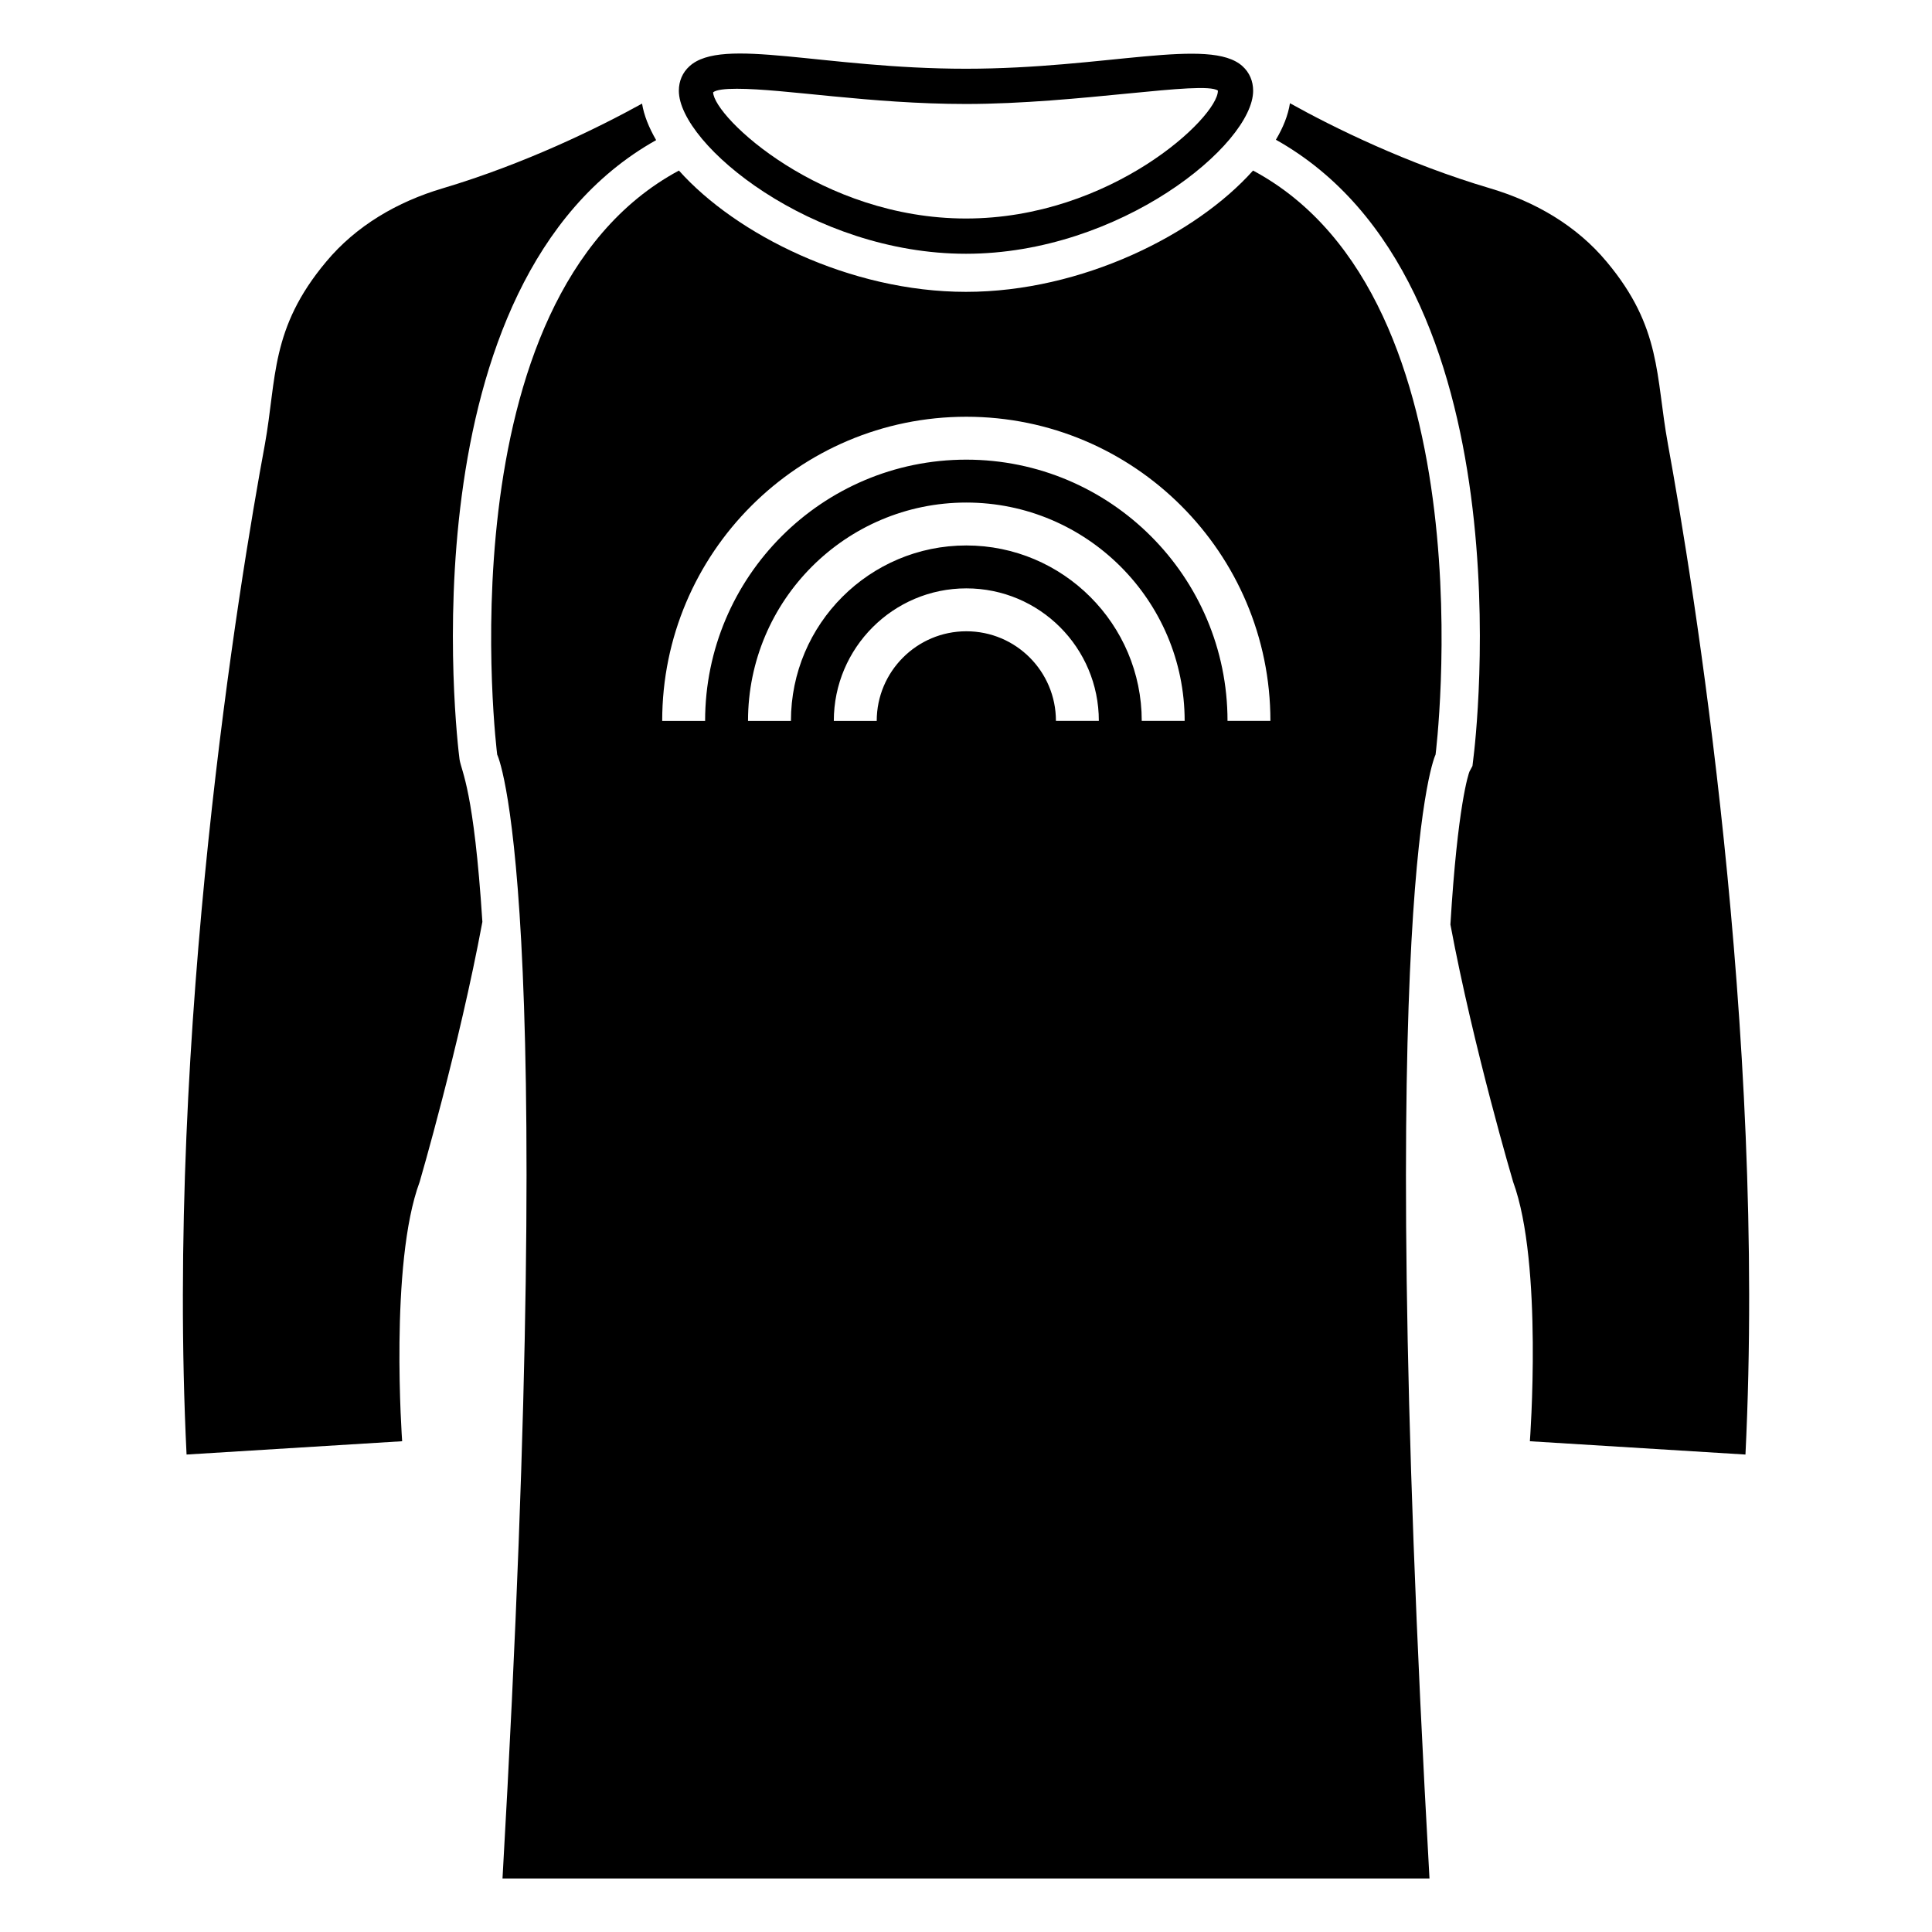 <?xml version="1.0" encoding="UTF-8"?>
<!-- Uploaded to: ICON Repo, www.svgrepo.com, Generator: ICON Repo Mixer Tools -->
<svg fill="#000000" width="800px" height="800px" version="1.1" viewBox="144 144 512 512" xmlns="http://www.w3.org/2000/svg">
 <g>
  <path d="m317.88 181.13c-1.914-3.324-3.223-6.547-3.727-9.672-11.488 6.348-30.934 15.922-52.898 22.469-11.891 3.527-22.871 9.875-30.832 19.449-14.852 17.727-13.078 30.945-16.223 48.363-6.75 36.375-26.301 154.87-20.758 267.73l57.133-3.527s-3.426-47.055 4.637-68.719c0 0 10.48-35.871 16.625-68.922-2.266-35.129-5.488-39.613-6.047-43.023-0.707-5.242-15.117-126.46 52.09-164.14zm268.13 80.512c-3.285-17.93-1.59-30.801-16.223-48.266-7.961-9.574-18.941-15.922-30.832-19.449-22.168-6.547-41.715-16.223-53.102-22.57-0.504 3.227-1.812 6.449-3.727 9.676 67.41 37.785 53 159 52.297 164.24l-0.203 1.715-0.805 1.512c-0.203 0.504-3.125 8.766-5.039 40.508 6.144 32.848 16.625 68.215 16.625 68.215 7.961 21.664 4.434 68.719 4.434 68.719l57.133 3.527c5.539-112.96-13.91-231.55-20.559-267.83z"/>
  <path d="m473.27 161.54c-8.617-7.812-36.195 0.676-73.277 0.676-37.914 0-64.551-8.602-73.262-0.676-1.844 1.668-2.828 3.922-2.828 6.512 0 14.219 35.227 43.199 76.086 43.199 40.879 0 76.105-28.977 76.105-43.199 0-2.59-0.984-4.844-2.824-6.512zm-6.516 6.512c0 7.078-28.402 33.855-66.766 33.855-38.344 0-66.746-26.781-67.004-33.445 0.84-0.684 3.156-0.938 6.277-0.938 12.738 0 35.32 4.031 60.727 4.031 29.609 0 62.848-6.238 66.766-3.559l0.004 0.055z"/>
  <path d="m476.07 189.2c-15.113 16.93-45.344 32.145-76.074 32.145-30.73 0-60.961-15.215-76.074-32.145-63.379 34.059-48.164 154.77-48.164 154.77s16.523 33.051 1.41 297.85h245.66c-14.914-264.8 1.613-297.85 1.613-297.85 0 0.004 15.215-120.71-48.367-154.77zm-52.238 145.84c0-13.086-10.586-23.746-23.738-23.746h-0.008c-13.094 0-23.746 10.656-23.746 23.75h-11.371c0-19.367 15.754-35.121 35.117-35.121h0.008c19.402 0 35.109 15.699 35.109 35.117zm22.742 0c-0.008-25.633-20.867-46.488-46.496-46.488-25.594 0-46.473 20.797-46.473 46.496h-11.371c-0.016-31.918 25.906-57.859 57.844-57.867 31.898 0 57.859 25.953 57.867 57.859l-11.371 0.004zm22.73 0c0-38.195-31.023-69.227-69.227-69.227-38.188 0-69.215 31.035-69.215 69.238h-11.371c-0.016-44.469 36.098-80.602 80.582-80.609h0.008c44.48 0 80.59 36.113 80.59 80.598z"/>
 </g>
</svg>